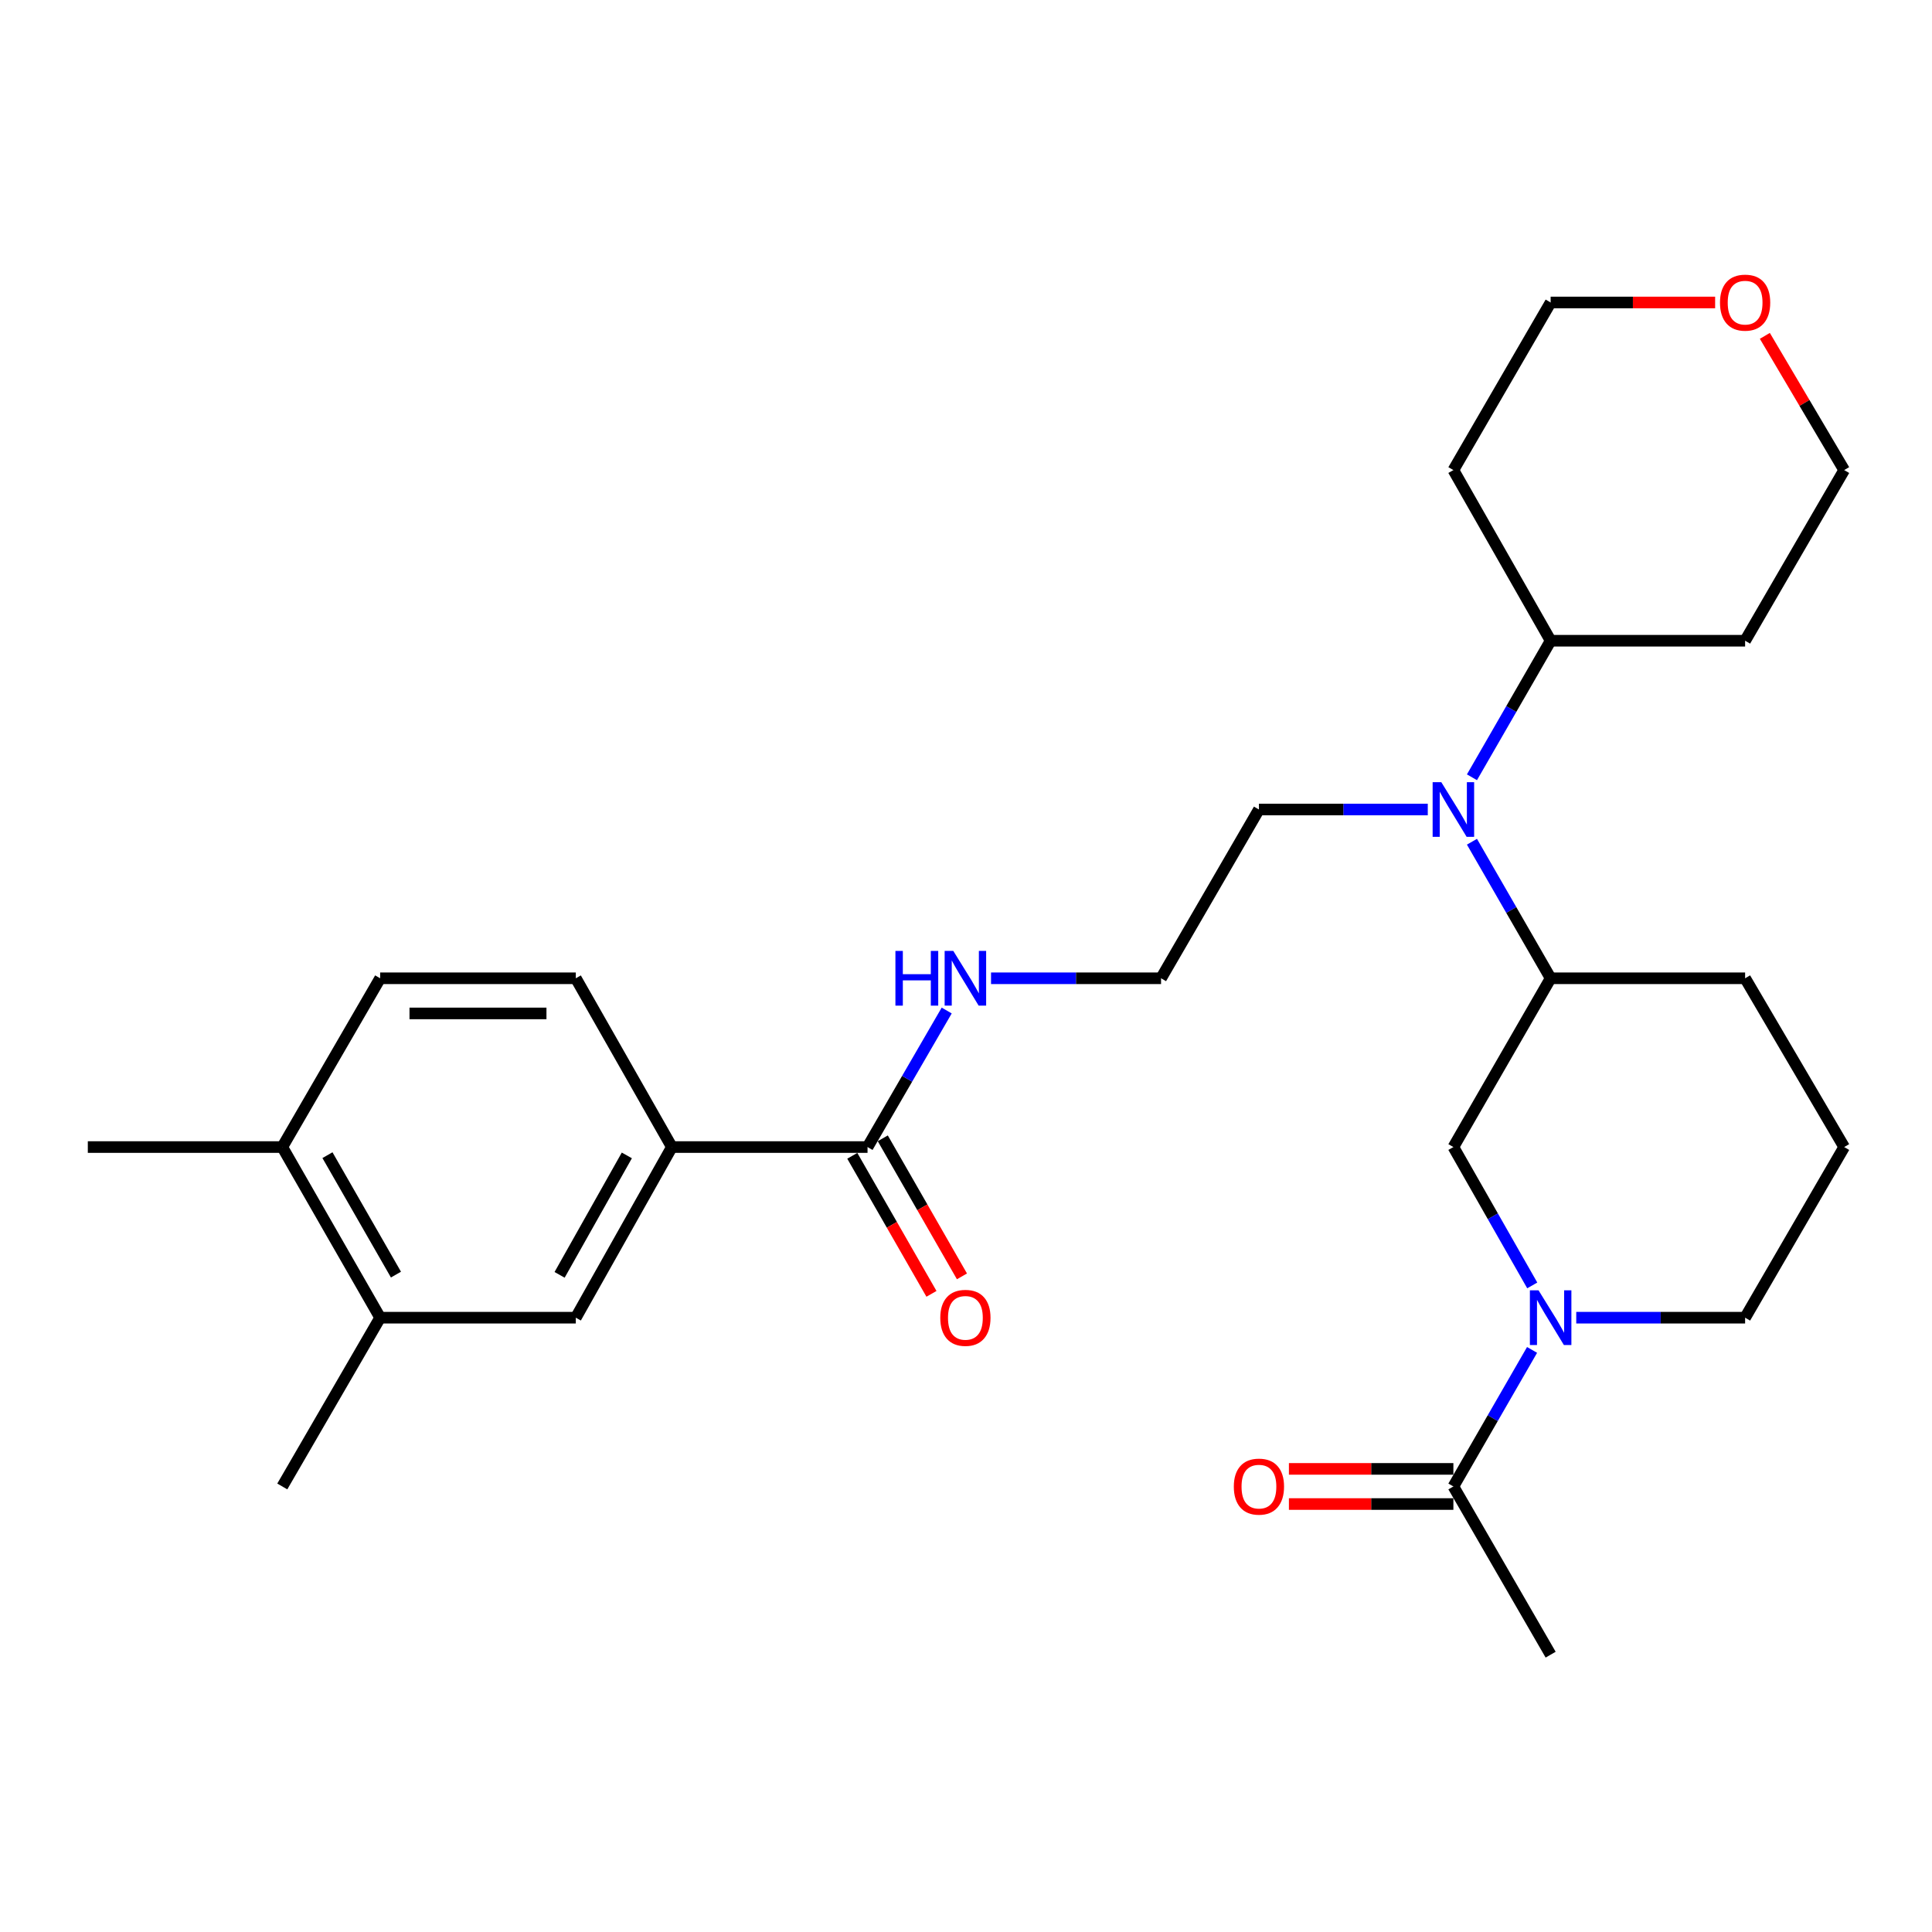 <?xml version='1.0' encoding='iso-8859-1'?>
<svg version='1.1' baseProfile='full'
              xmlns='http://www.w3.org/2000/svg'
                      xmlns:rdkit='http://www.rdkit.org/xml'
                      xmlns:xlink='http://www.w3.org/1999/xlink'
                  xml:space='preserve'
width='1000px' height='1000px' viewBox='0 0 1000 1000'>
<!-- END OF HEADER -->
<rect style='opacity:1.0;fill:#FFFFFF;stroke:none' width='1000' height='1000' x='0' y='0'> </rect>
<path class='bond-0' d='M 792.997,698.714 L 772.634,734.052' style='fill:none;fill-rule:evenodd;stroke:#0000FF;stroke-width:6px;stroke-linecap:butt;stroke-linejoin:miter;stroke-opacity:1' />
<path class='bond-0' d='M 772.634,734.052 L 752.27,769.391' style='fill:none;fill-rule:evenodd;stroke:#000000;stroke-width:6px;stroke-linecap:butt;stroke-linejoin:miter;stroke-opacity:1' />
<path class='bond-2' d='M 793.09,665.332 L 772.68,629.524' style='fill:none;fill-rule:evenodd;stroke:#0000FF;stroke-width:6px;stroke-linecap:butt;stroke-linejoin:miter;stroke-opacity:1' />
<path class='bond-2' d='M 772.68,629.524 L 752.27,593.715' style='fill:none;fill-rule:evenodd;stroke:#000000;stroke-width:6px;stroke-linecap:butt;stroke-linejoin:miter;stroke-opacity:1' />
<path class='bond-16' d='M 815.866,682.033 L 859.566,682.033' style='fill:none;fill-rule:evenodd;stroke:#0000FF;stroke-width:6px;stroke-linecap:butt;stroke-linejoin:miter;stroke-opacity:1' />
<path class='bond-16' d='M 859.566,682.033 L 903.267,682.033' style='fill:none;fill-rule:evenodd;stroke:#000000;stroke-width:6px;stroke-linecap:butt;stroke-linejoin:miter;stroke-opacity:1' />
<path class='bond-10' d='M 752.27,760.295 L 709.705,760.295' style='fill:none;fill-rule:evenodd;stroke:#000000;stroke-width:6px;stroke-linecap:butt;stroke-linejoin:miter;stroke-opacity:1' />
<path class='bond-10' d='M 709.705,760.295 L 667.139,760.295' style='fill:none;fill-rule:evenodd;stroke:#FF0000;stroke-width:6px;stroke-linecap:butt;stroke-linejoin:miter;stroke-opacity:1' />
<path class='bond-10' d='M 752.27,778.486 L 709.705,778.486' style='fill:none;fill-rule:evenodd;stroke:#000000;stroke-width:6px;stroke-linecap:butt;stroke-linejoin:miter;stroke-opacity:1' />
<path class='bond-10' d='M 709.705,778.486 L 667.139,778.486' style='fill:none;fill-rule:evenodd;stroke:#FF0000;stroke-width:6px;stroke-linecap:butt;stroke-linejoin:miter;stroke-opacity:1' />
<path class='bond-22' d='M 752.27,769.391 L 802.609,856.456' style='fill:none;fill-rule:evenodd;stroke:#000000;stroke-width:6px;stroke-linecap:butt;stroke-linejoin:miter;stroke-opacity:1' />
<path class='bond-1' d='M 449.035,593.715 L 469.524,558.379' style='fill:none;fill-rule:evenodd;stroke:#000000;stroke-width:6px;stroke-linecap:butt;stroke-linejoin:miter;stroke-opacity:1' />
<path class='bond-1' d='M 469.524,558.379 L 490.013,523.042' style='fill:none;fill-rule:evenodd;stroke:#0000FF;stroke-width:6px;stroke-linecap:butt;stroke-linejoin:miter;stroke-opacity:1' />
<path class='bond-5' d='M 449.035,593.715 L 347.761,593.715' style='fill:none;fill-rule:evenodd;stroke:#000000;stroke-width:6px;stroke-linecap:butt;stroke-linejoin:miter;stroke-opacity:1' />
<path class='bond-11' d='M 441.145,598.24 L 461.634,633.967' style='fill:none;fill-rule:evenodd;stroke:#000000;stroke-width:6px;stroke-linecap:butt;stroke-linejoin:miter;stroke-opacity:1' />
<path class='bond-11' d='M 461.634,633.967 L 482.124,669.693' style='fill:none;fill-rule:evenodd;stroke:#FF0000;stroke-width:6px;stroke-linecap:butt;stroke-linejoin:miter;stroke-opacity:1' />
<path class='bond-11' d='M 456.925,589.19 L 477.414,624.916' style='fill:none;fill-rule:evenodd;stroke:#000000;stroke-width:6px;stroke-linecap:butt;stroke-linejoin:miter;stroke-opacity:1' />
<path class='bond-11' d='M 477.414,624.916 L 497.904,660.643' style='fill:none;fill-rule:evenodd;stroke:#FF0000;stroke-width:6px;stroke-linecap:butt;stroke-linejoin:miter;stroke-opacity:1' />
<path class='bond-4' d='M 752.27,593.715 L 802.609,506.357' style='fill:none;fill-rule:evenodd;stroke:#000000;stroke-width:6px;stroke-linecap:butt;stroke-linejoin:miter;stroke-opacity:1' />
<path class='bond-3' d='M 761.882,435.68 L 782.246,471.019' style='fill:none;fill-rule:evenodd;stroke:#0000FF;stroke-width:6px;stroke-linecap:butt;stroke-linejoin:miter;stroke-opacity:1' />
<path class='bond-3' d='M 782.246,471.019 L 802.609,506.357' style='fill:none;fill-rule:evenodd;stroke:#000000;stroke-width:6px;stroke-linecap:butt;stroke-linejoin:miter;stroke-opacity:1' />
<path class='bond-9' d='M 761.882,402.319 L 782.246,366.981' style='fill:none;fill-rule:evenodd;stroke:#0000FF;stroke-width:6px;stroke-linecap:butt;stroke-linejoin:miter;stroke-opacity:1' />
<path class='bond-9' d='M 782.246,366.981 L 802.609,331.642' style='fill:none;fill-rule:evenodd;stroke:#000000;stroke-width:6px;stroke-linecap:butt;stroke-linejoin:miter;stroke-opacity:1' />
<path class='bond-20' d='M 739.014,419 L 695.319,419' style='fill:none;fill-rule:evenodd;stroke:#0000FF;stroke-width:6px;stroke-linecap:butt;stroke-linejoin:miter;stroke-opacity:1' />
<path class='bond-20' d='M 695.319,419 L 651.623,419' style='fill:none;fill-rule:evenodd;stroke:#000000;stroke-width:6px;stroke-linecap:butt;stroke-linejoin:miter;stroke-opacity:1' />
<path class='bond-28' d='M 802.609,506.357 L 903.267,506.357' style='fill:none;fill-rule:evenodd;stroke:#000000;stroke-width:6px;stroke-linecap:butt;stroke-linejoin:miter;stroke-opacity:1' />
<path class='bond-6' d='M 347.761,593.715 L 298.038,682.033' style='fill:none;fill-rule:evenodd;stroke:#000000;stroke-width:6px;stroke-linecap:butt;stroke-linejoin:miter;stroke-opacity:1' />
<path class='bond-6' d='M 324.451,598.039 L 289.645,659.861' style='fill:none;fill-rule:evenodd;stroke:#000000;stroke-width:6px;stroke-linecap:butt;stroke-linejoin:miter;stroke-opacity:1' />
<path class='bond-12' d='M 347.761,593.715 L 298.038,506.357' style='fill:none;fill-rule:evenodd;stroke:#000000;stroke-width:6px;stroke-linecap:butt;stroke-linejoin:miter;stroke-opacity:1' />
<path class='bond-7' d='M 298.038,682.033 L 196.764,682.033' style='fill:none;fill-rule:evenodd;stroke:#000000;stroke-width:6px;stroke-linecap:butt;stroke-linejoin:miter;stroke-opacity:1' />
<path class='bond-26' d='M 196.764,682.033 L 146.112,769.391' style='fill:none;fill-rule:evenodd;stroke:#000000;stroke-width:6px;stroke-linecap:butt;stroke-linejoin:miter;stroke-opacity:1' />
<path class='bond-30' d='M 196.764,682.033 L 146.112,593.715' style='fill:none;fill-rule:evenodd;stroke:#000000;stroke-width:6px;stroke-linecap:butt;stroke-linejoin:miter;stroke-opacity:1' />
<path class='bond-30' d='M 204.946,659.735 L 169.49,597.913' style='fill:none;fill-rule:evenodd;stroke:#000000;stroke-width:6px;stroke-linecap:butt;stroke-linejoin:miter;stroke-opacity:1' />
<path class='bond-8' d='M 146.112,593.715 L 196.764,506.357' style='fill:none;fill-rule:evenodd;stroke:#000000;stroke-width:6px;stroke-linecap:butt;stroke-linejoin:miter;stroke-opacity:1' />
<path class='bond-27' d='M 146.112,593.715 L 45.455,593.715' style='fill:none;fill-rule:evenodd;stroke:#000000;stroke-width:6px;stroke-linecap:butt;stroke-linejoin:miter;stroke-opacity:1' />
<path class='bond-17' d='M 802.609,331.642 L 752.27,243.314' style='fill:none;fill-rule:evenodd;stroke:#000000;stroke-width:6px;stroke-linecap:butt;stroke-linejoin:miter;stroke-opacity:1' />
<path class='bond-18' d='M 802.609,331.642 L 903.267,331.642' style='fill:none;fill-rule:evenodd;stroke:#000000;stroke-width:6px;stroke-linecap:butt;stroke-linejoin:miter;stroke-opacity:1' />
<path class='bond-14' d='M 298.038,506.357 L 196.764,506.357' style='fill:none;fill-rule:evenodd;stroke:#000000;stroke-width:6px;stroke-linecap:butt;stroke-linejoin:miter;stroke-opacity:1' />
<path class='bond-14' d='M 282.847,524.549 L 211.955,524.549' style='fill:none;fill-rule:evenodd;stroke:#000000;stroke-width:6px;stroke-linecap:butt;stroke-linejoin:miter;stroke-opacity:1' />
<path class='bond-13' d='M 512.959,506.357 L 556.96,506.357' style='fill:none;fill-rule:evenodd;stroke:#0000FF;stroke-width:6px;stroke-linecap:butt;stroke-linejoin:miter;stroke-opacity:1' />
<path class='bond-13' d='M 556.96,506.357 L 600.961,506.357' style='fill:none;fill-rule:evenodd;stroke:#000000;stroke-width:6px;stroke-linecap:butt;stroke-linejoin:miter;stroke-opacity:1' />
<path class='bond-15' d='M 913.481,173.842 L 934.013,208.578' style='fill:none;fill-rule:evenodd;stroke:#FF0000;stroke-width:6px;stroke-linecap:butt;stroke-linejoin:miter;stroke-opacity:1' />
<path class='bond-15' d='M 934.013,208.578 L 954.545,243.314' style='fill:none;fill-rule:evenodd;stroke:#000000;stroke-width:6px;stroke-linecap:butt;stroke-linejoin:miter;stroke-opacity:1' />
<path class='bond-29' d='M 887.75,156.563 L 845.18,156.563' style='fill:none;fill-rule:evenodd;stroke:#FF0000;stroke-width:6px;stroke-linecap:butt;stroke-linejoin:miter;stroke-opacity:1' />
<path class='bond-29' d='M 845.18,156.563 L 802.609,156.563' style='fill:none;fill-rule:evenodd;stroke:#000000;stroke-width:6px;stroke-linecap:butt;stroke-linejoin:miter;stroke-opacity:1' />
<path class='bond-23' d='M 903.267,682.033 L 954.545,593.715' style='fill:none;fill-rule:evenodd;stroke:#000000;stroke-width:6px;stroke-linecap:butt;stroke-linejoin:miter;stroke-opacity:1' />
<path class='bond-25' d='M 752.27,243.314 L 802.609,156.563' style='fill:none;fill-rule:evenodd;stroke:#000000;stroke-width:6px;stroke-linecap:butt;stroke-linejoin:miter;stroke-opacity:1' />
<path class='bond-24' d='M 903.267,331.642 L 954.545,243.314' style='fill:none;fill-rule:evenodd;stroke:#000000;stroke-width:6px;stroke-linecap:butt;stroke-linejoin:miter;stroke-opacity:1' />
<path class='bond-19' d='M 600.961,506.357 L 651.623,419' style='fill:none;fill-rule:evenodd;stroke:#000000;stroke-width:6px;stroke-linecap:butt;stroke-linejoin:miter;stroke-opacity:1' />
<path class='bond-21' d='M 903.267,506.357 L 954.545,593.715' style='fill:none;fill-rule:evenodd;stroke:#000000;stroke-width:6px;stroke-linecap:butt;stroke-linejoin:miter;stroke-opacity:1' />
<path  class='atom-0' d='M 796.349 667.873
L 805.629 682.873
Q 806.549 684.353, 808.029 687.033
Q 809.509 689.713, 809.589 689.873
L 809.589 667.873
L 813.349 667.873
L 813.349 696.193
L 809.469 696.193
L 799.509 679.793
Q 798.349 677.873, 797.109 675.673
Q 795.909 673.473, 795.549 672.793
L 795.549 696.193
L 791.869 696.193
L 791.869 667.873
L 796.349 667.873
' fill='#0000FF'/>
<path  class='atom-4' d='M 746.01 404.84
L 755.29 419.84
Q 756.21 421.32, 757.69 424
Q 759.17 426.68, 759.25 426.84
L 759.25 404.84
L 763.01 404.84
L 763.01 433.16
L 759.13 433.16
L 749.17 416.76
Q 748.01 414.84, 746.77 412.64
Q 745.57 410.44, 745.21 409.76
L 745.21 433.16
L 741.53 433.16
L 741.53 404.84
L 746.01 404.84
' fill='#0000FF'/>
<path  class='atom-11' d='M 638.623 769.471
Q 638.623 762.671, 641.983 758.871
Q 645.343 755.071, 651.623 755.071
Q 657.903 755.071, 661.263 758.871
Q 664.623 762.671, 664.623 769.471
Q 664.623 776.351, 661.223 780.271
Q 657.823 784.151, 651.623 784.151
Q 645.383 784.151, 641.983 780.271
Q 638.623 776.391, 638.623 769.471
M 651.623 780.951
Q 655.943 780.951, 658.263 778.071
Q 660.623 775.151, 660.623 769.471
Q 660.623 763.911, 658.263 761.111
Q 655.943 758.271, 651.623 758.271
Q 647.303 758.271, 644.943 761.071
Q 642.623 763.871, 642.623 769.471
Q 642.623 775.191, 644.943 778.071
Q 647.303 780.951, 651.623 780.951
' fill='#FF0000'/>
<path  class='atom-12' d='M 486.687 682.113
Q 486.687 675.313, 490.047 671.513
Q 493.407 667.713, 499.687 667.713
Q 505.967 667.713, 509.327 671.513
Q 512.687 675.313, 512.687 682.113
Q 512.687 688.993, 509.287 692.913
Q 505.887 696.793, 499.687 696.793
Q 493.447 696.793, 490.047 692.913
Q 486.687 689.033, 486.687 682.113
M 499.687 693.593
Q 504.007 693.593, 506.327 690.713
Q 508.687 687.793, 508.687 682.113
Q 508.687 676.553, 506.327 673.753
Q 504.007 670.913, 499.687 670.913
Q 495.367 670.913, 493.007 673.713
Q 490.687 676.513, 490.687 682.113
Q 490.687 687.833, 493.007 690.713
Q 495.367 693.593, 499.687 693.593
' fill='#FF0000'/>
<path  class='atom-14' d='M 463.467 492.197
L 467.307 492.197
L 467.307 504.237
L 481.787 504.237
L 481.787 492.197
L 485.627 492.197
L 485.627 520.517
L 481.787 520.517
L 481.787 507.437
L 467.307 507.437
L 467.307 520.517
L 463.467 520.517
L 463.467 492.197
' fill='#0000FF'/>
<path  class='atom-14' d='M 493.427 492.197
L 502.707 507.197
Q 503.627 508.677, 505.107 511.357
Q 506.587 514.037, 506.667 514.197
L 506.667 492.197
L 510.427 492.197
L 510.427 520.517
L 506.547 520.517
L 496.587 504.117
Q 495.427 502.197, 494.187 499.997
Q 492.987 497.797, 492.627 497.117
L 492.627 520.517
L 488.947 520.517
L 488.947 492.197
L 493.427 492.197
' fill='#0000FF'/>
<path  class='atom-16' d='M 890.267 156.643
Q 890.267 149.843, 893.627 146.043
Q 896.987 142.243, 903.267 142.243
Q 909.547 142.243, 912.907 146.043
Q 916.267 149.843, 916.267 156.643
Q 916.267 163.523, 912.867 167.443
Q 909.467 171.323, 903.267 171.323
Q 897.027 171.323, 893.627 167.443
Q 890.267 163.563, 890.267 156.643
M 903.267 168.123
Q 907.587 168.123, 909.907 165.243
Q 912.267 162.323, 912.267 156.643
Q 912.267 151.083, 909.907 148.283
Q 907.587 145.443, 903.267 145.443
Q 898.947 145.443, 896.587 148.243
Q 894.267 151.043, 894.267 156.643
Q 894.267 162.363, 896.587 165.243
Q 898.947 168.123, 903.267 168.123
' fill='#FF0000'/>
</svg>
